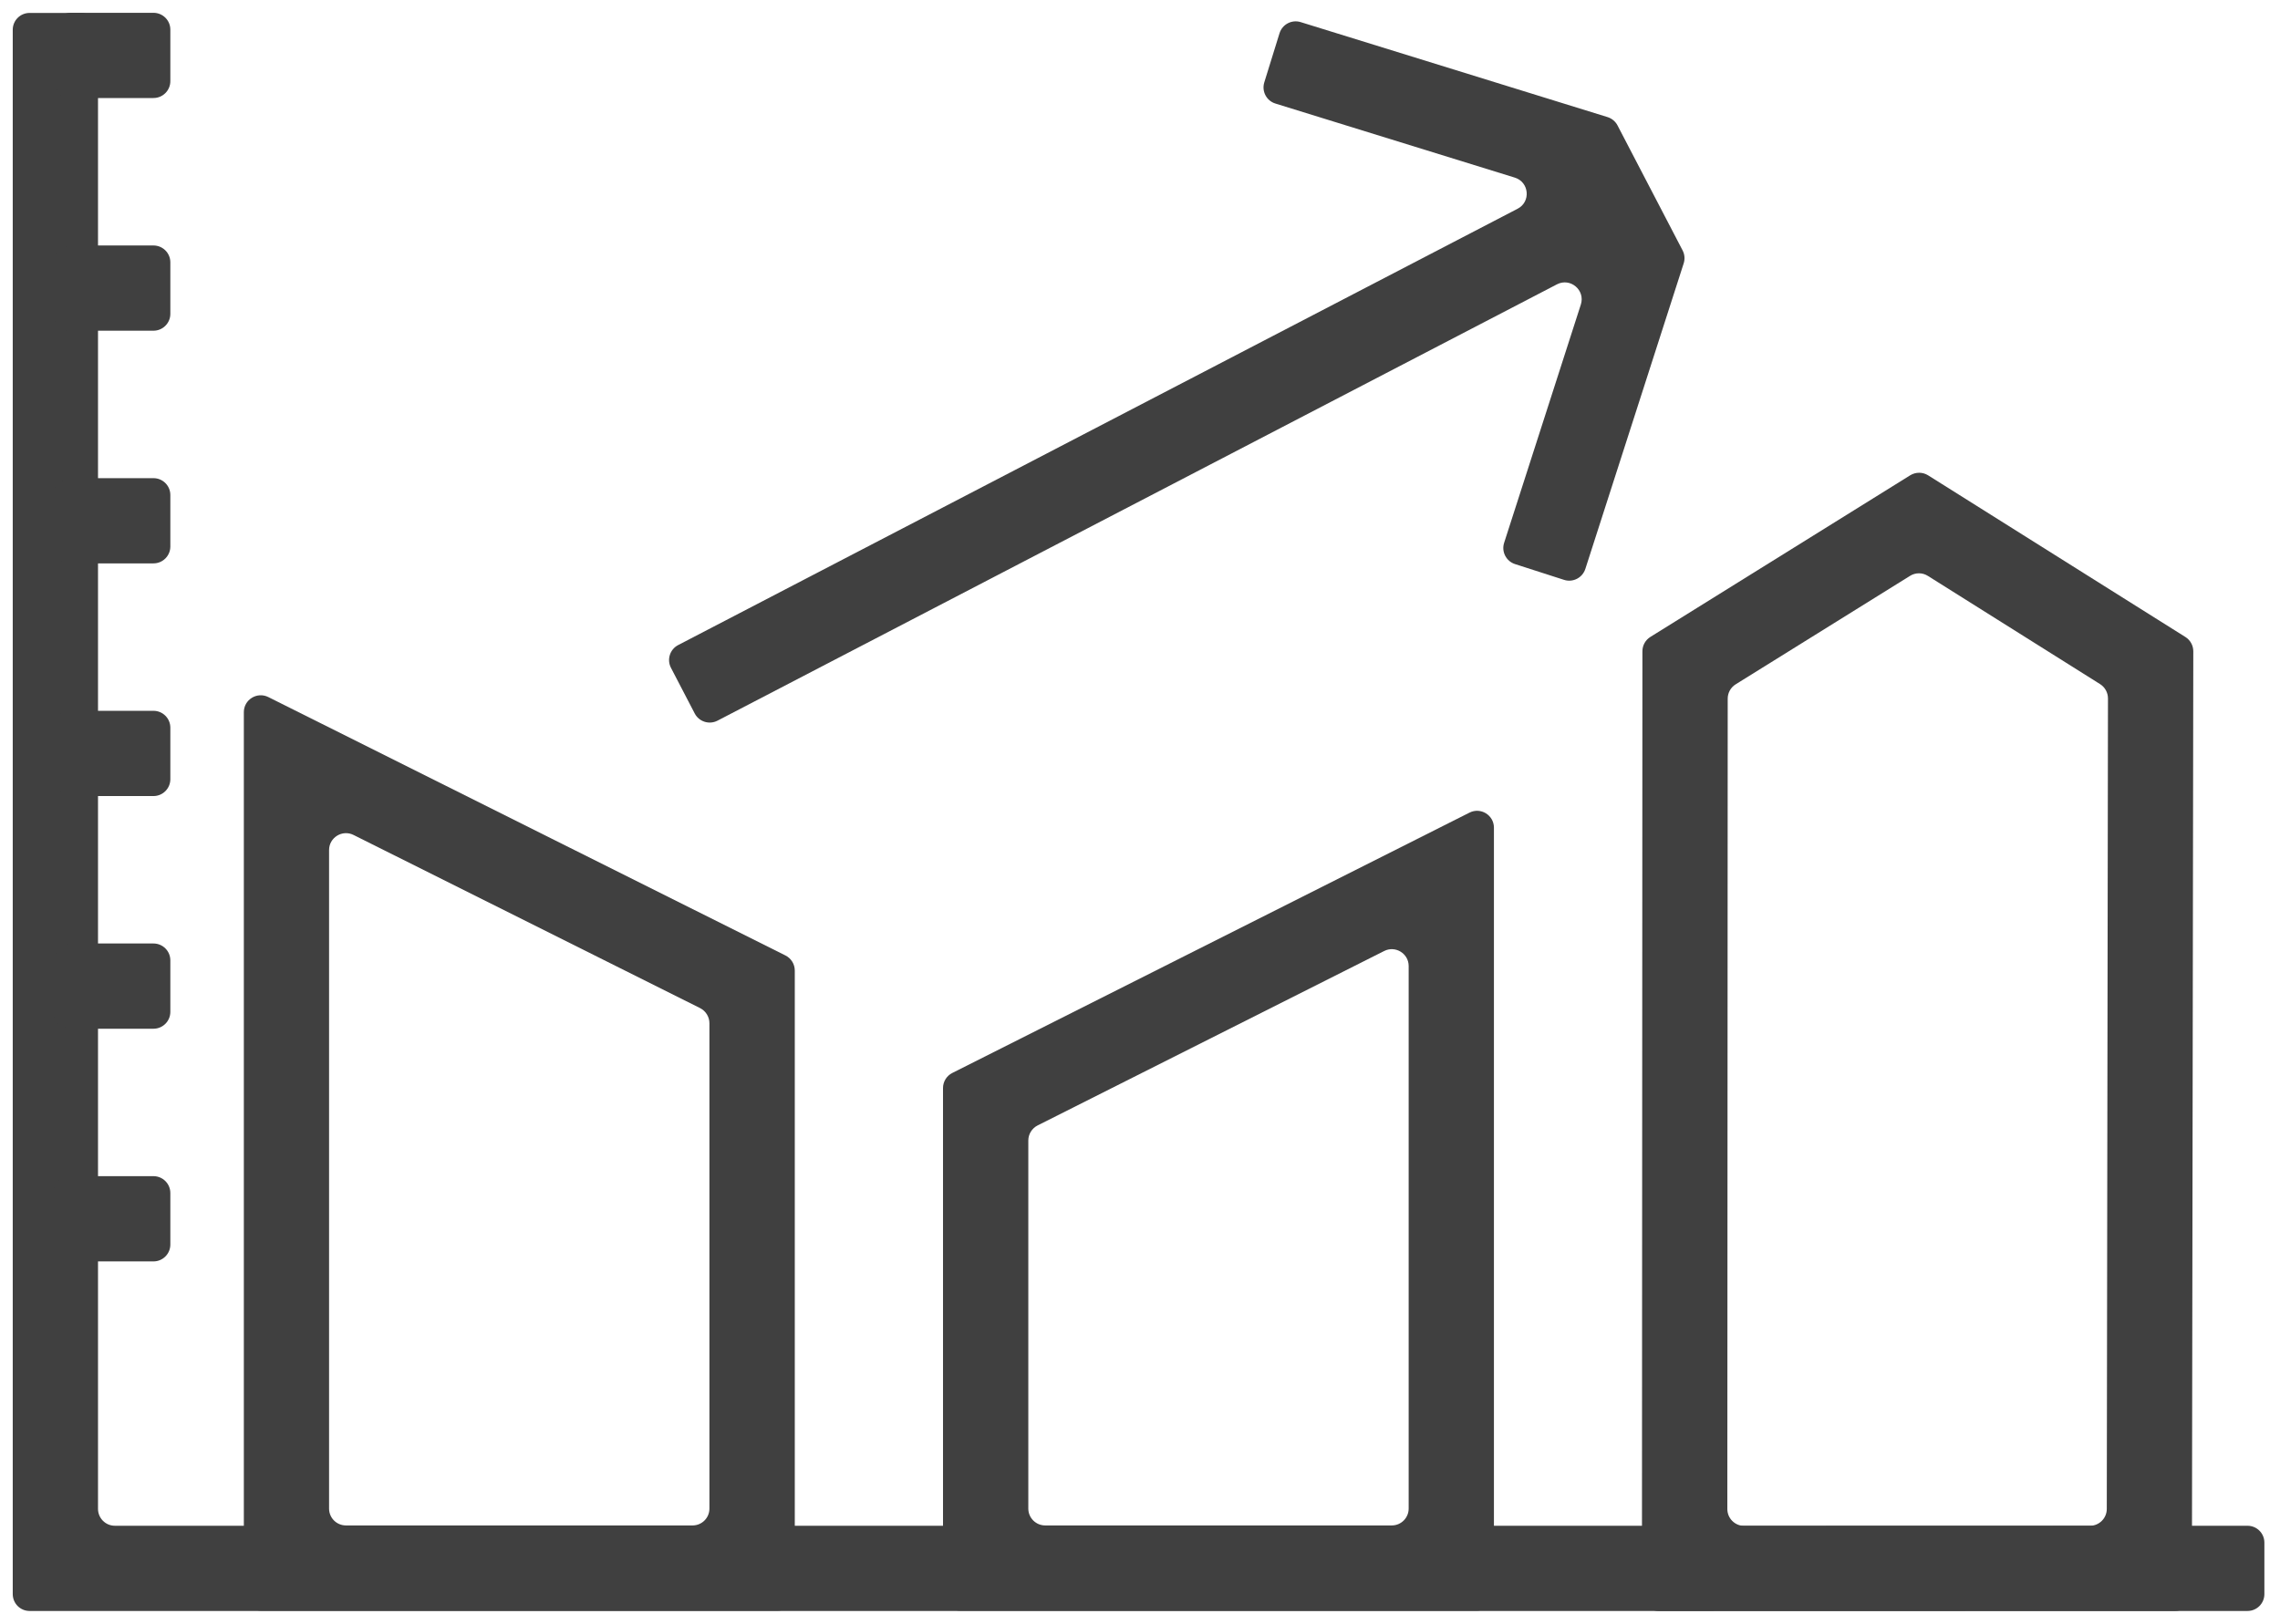 <svg width="73" height="52" viewBox="0 0 73 52" fill="none" xmlns="http://www.w3.org/2000/svg">
<path d="M24.904 51.578H8.348C8.049 51.578 7.807 51.337 7.807 51.038V22.806C7.807 22.404 8.23 22.143 8.591 22.322L25.147 30.596C25.33 30.687 25.447 30.874 25.447 31.08V51.038C25.447 51.337 25.205 51.578 24.906 51.578H24.904ZM11.079 48.849H22.174C22.473 48.849 22.714 48.608 22.714 48.309V32.767C22.714 32.562 22.598 32.375 22.415 32.282L11.32 26.738C10.96 26.558 10.536 26.82 10.536 27.222V48.309C10.536 48.608 10.778 48.849 11.077 48.849H11.079Z" fill="#404040"/>
<path d="M47.292 51.578H30.734C30.435 51.578 30.193 51.337 30.193 51.038V34.841C30.193 34.638 30.308 34.451 30.491 34.359L47.049 26.023C47.408 25.841 47.832 26.103 47.832 26.504V51.038C47.832 51.337 47.591 51.578 47.292 51.578ZM33.465 48.849H44.561C44.86 48.849 45.102 48.607 45.102 48.309V30.935C45.102 30.533 44.677 30.272 44.318 30.454L33.221 36.04C33.04 36.132 32.924 36.319 32.924 36.522V48.309C32.924 48.607 33.166 48.849 33.465 48.849Z" fill="#404040"/>
<path d="M52.571 51.051L52.586 20.855C52.586 20.668 52.683 20.494 52.841 20.396L61.159 15.221C61.336 15.112 61.558 15.112 61.733 15.221L69.972 20.399C70.129 20.498 70.224 20.672 70.224 20.857L70.179 51.046C70.179 51.345 69.936 51.586 69.638 51.586L53.112 51.59C52.813 51.59 52.571 51.349 52.571 51.05V51.051ZM55.317 22.372L55.305 48.322C55.305 48.621 55.546 48.863 55.845 48.863L66.913 48.86C67.212 48.86 67.454 48.618 67.454 48.319L67.492 22.365C67.492 22.18 67.396 22.006 67.239 21.907L61.726 18.442C61.551 18.331 61.329 18.331 61.153 18.442L55.572 21.914C55.414 22.012 55.317 22.185 55.317 22.372Z" fill="#404040"/>
<path d="M71.959 51.588H0.948C0.649 51.588 0.408 51.346 0.408 51.047V0.954C0.408 0.655 0.649 0.414 0.948 0.414H2.598C2.897 0.414 3.138 0.655 3.138 0.954V48.318C3.138 48.617 3.38 48.859 3.679 48.859H71.959C72.258 48.859 72.5 49.1 72.5 49.399V51.047C72.5 51.346 72.258 51.588 71.959 51.588Z" fill="#404040"/>
<path d="M4.913 37.664H2.267C1.969 37.664 1.727 37.906 1.727 38.205V39.853C1.727 40.152 1.969 40.394 2.267 40.394H4.913C5.212 40.394 5.454 40.152 5.454 39.853V38.205C5.454 37.906 5.212 37.664 4.913 37.664Z" fill="#404040"/>
<path d="M4.913 30.213H2.267C1.969 30.213 1.727 30.455 1.727 30.754V32.402C1.727 32.701 1.969 32.943 2.267 32.943H4.913C5.212 32.943 5.454 32.701 5.454 32.402V30.754C5.454 30.455 5.212 30.213 4.913 30.213Z" fill="#404040"/>
<path d="M4.913 22.762H2.267C1.969 22.762 1.727 23.004 1.727 23.303V24.951C1.727 25.25 1.969 25.492 2.267 25.492H4.913C5.212 25.492 5.454 25.25 5.454 24.951V23.303C5.454 23.004 5.212 22.762 4.913 22.762Z" fill="#404040"/>
<path d="M4.913 15.312H2.267C1.969 15.312 1.727 15.553 1.727 15.852V17.5C1.727 17.799 1.969 18.041 2.267 18.041H4.913C5.212 18.041 5.454 17.799 5.454 17.5V15.852C5.454 15.553 5.212 15.312 4.913 15.312Z" fill="#404040"/>
<path d="M4.913 7.861H2.267C1.969 7.861 1.727 8.102 1.727 8.401V10.049C1.727 10.348 1.969 10.59 2.267 10.59H4.913C5.212 10.59 5.454 10.348 5.454 10.049V8.401C5.454 8.102 5.212 7.861 4.913 7.861Z" fill="#404040"/>
<path d="M4.913 0.41H2.267C1.969 0.41 1.727 0.651 1.727 0.95V2.598C1.727 2.897 1.969 3.139 2.267 3.139H4.913C5.212 3.139 5.454 2.897 5.454 2.598V0.95C5.454 0.651 5.212 0.41 4.913 0.41Z" fill="#404040"/>
<path d="M50.758 18.221L53.908 8.432C53.952 8.294 53.939 8.146 53.872 8.017L51.79 4.018C51.723 3.889 51.609 3.794 51.471 3.75L41.644 0.708C41.359 0.62 41.056 0.779 40.967 1.065L40.479 2.639C40.391 2.925 40.55 3.228 40.836 3.316L48.501 5.688C48.962 5.831 49.02 6.462 48.591 6.684L21.713 20.657C21.448 20.795 21.345 21.121 21.483 21.386L22.243 22.847C22.381 23.112 22.707 23.215 22.972 23.078L49.85 9.105C50.279 8.883 50.762 9.291 50.615 9.751L48.158 17.384C48.067 17.668 48.224 17.973 48.508 18.064L50.078 18.569C50.362 18.66 50.666 18.503 50.758 18.22V18.221Z" fill="#404040"/>
</svg>
